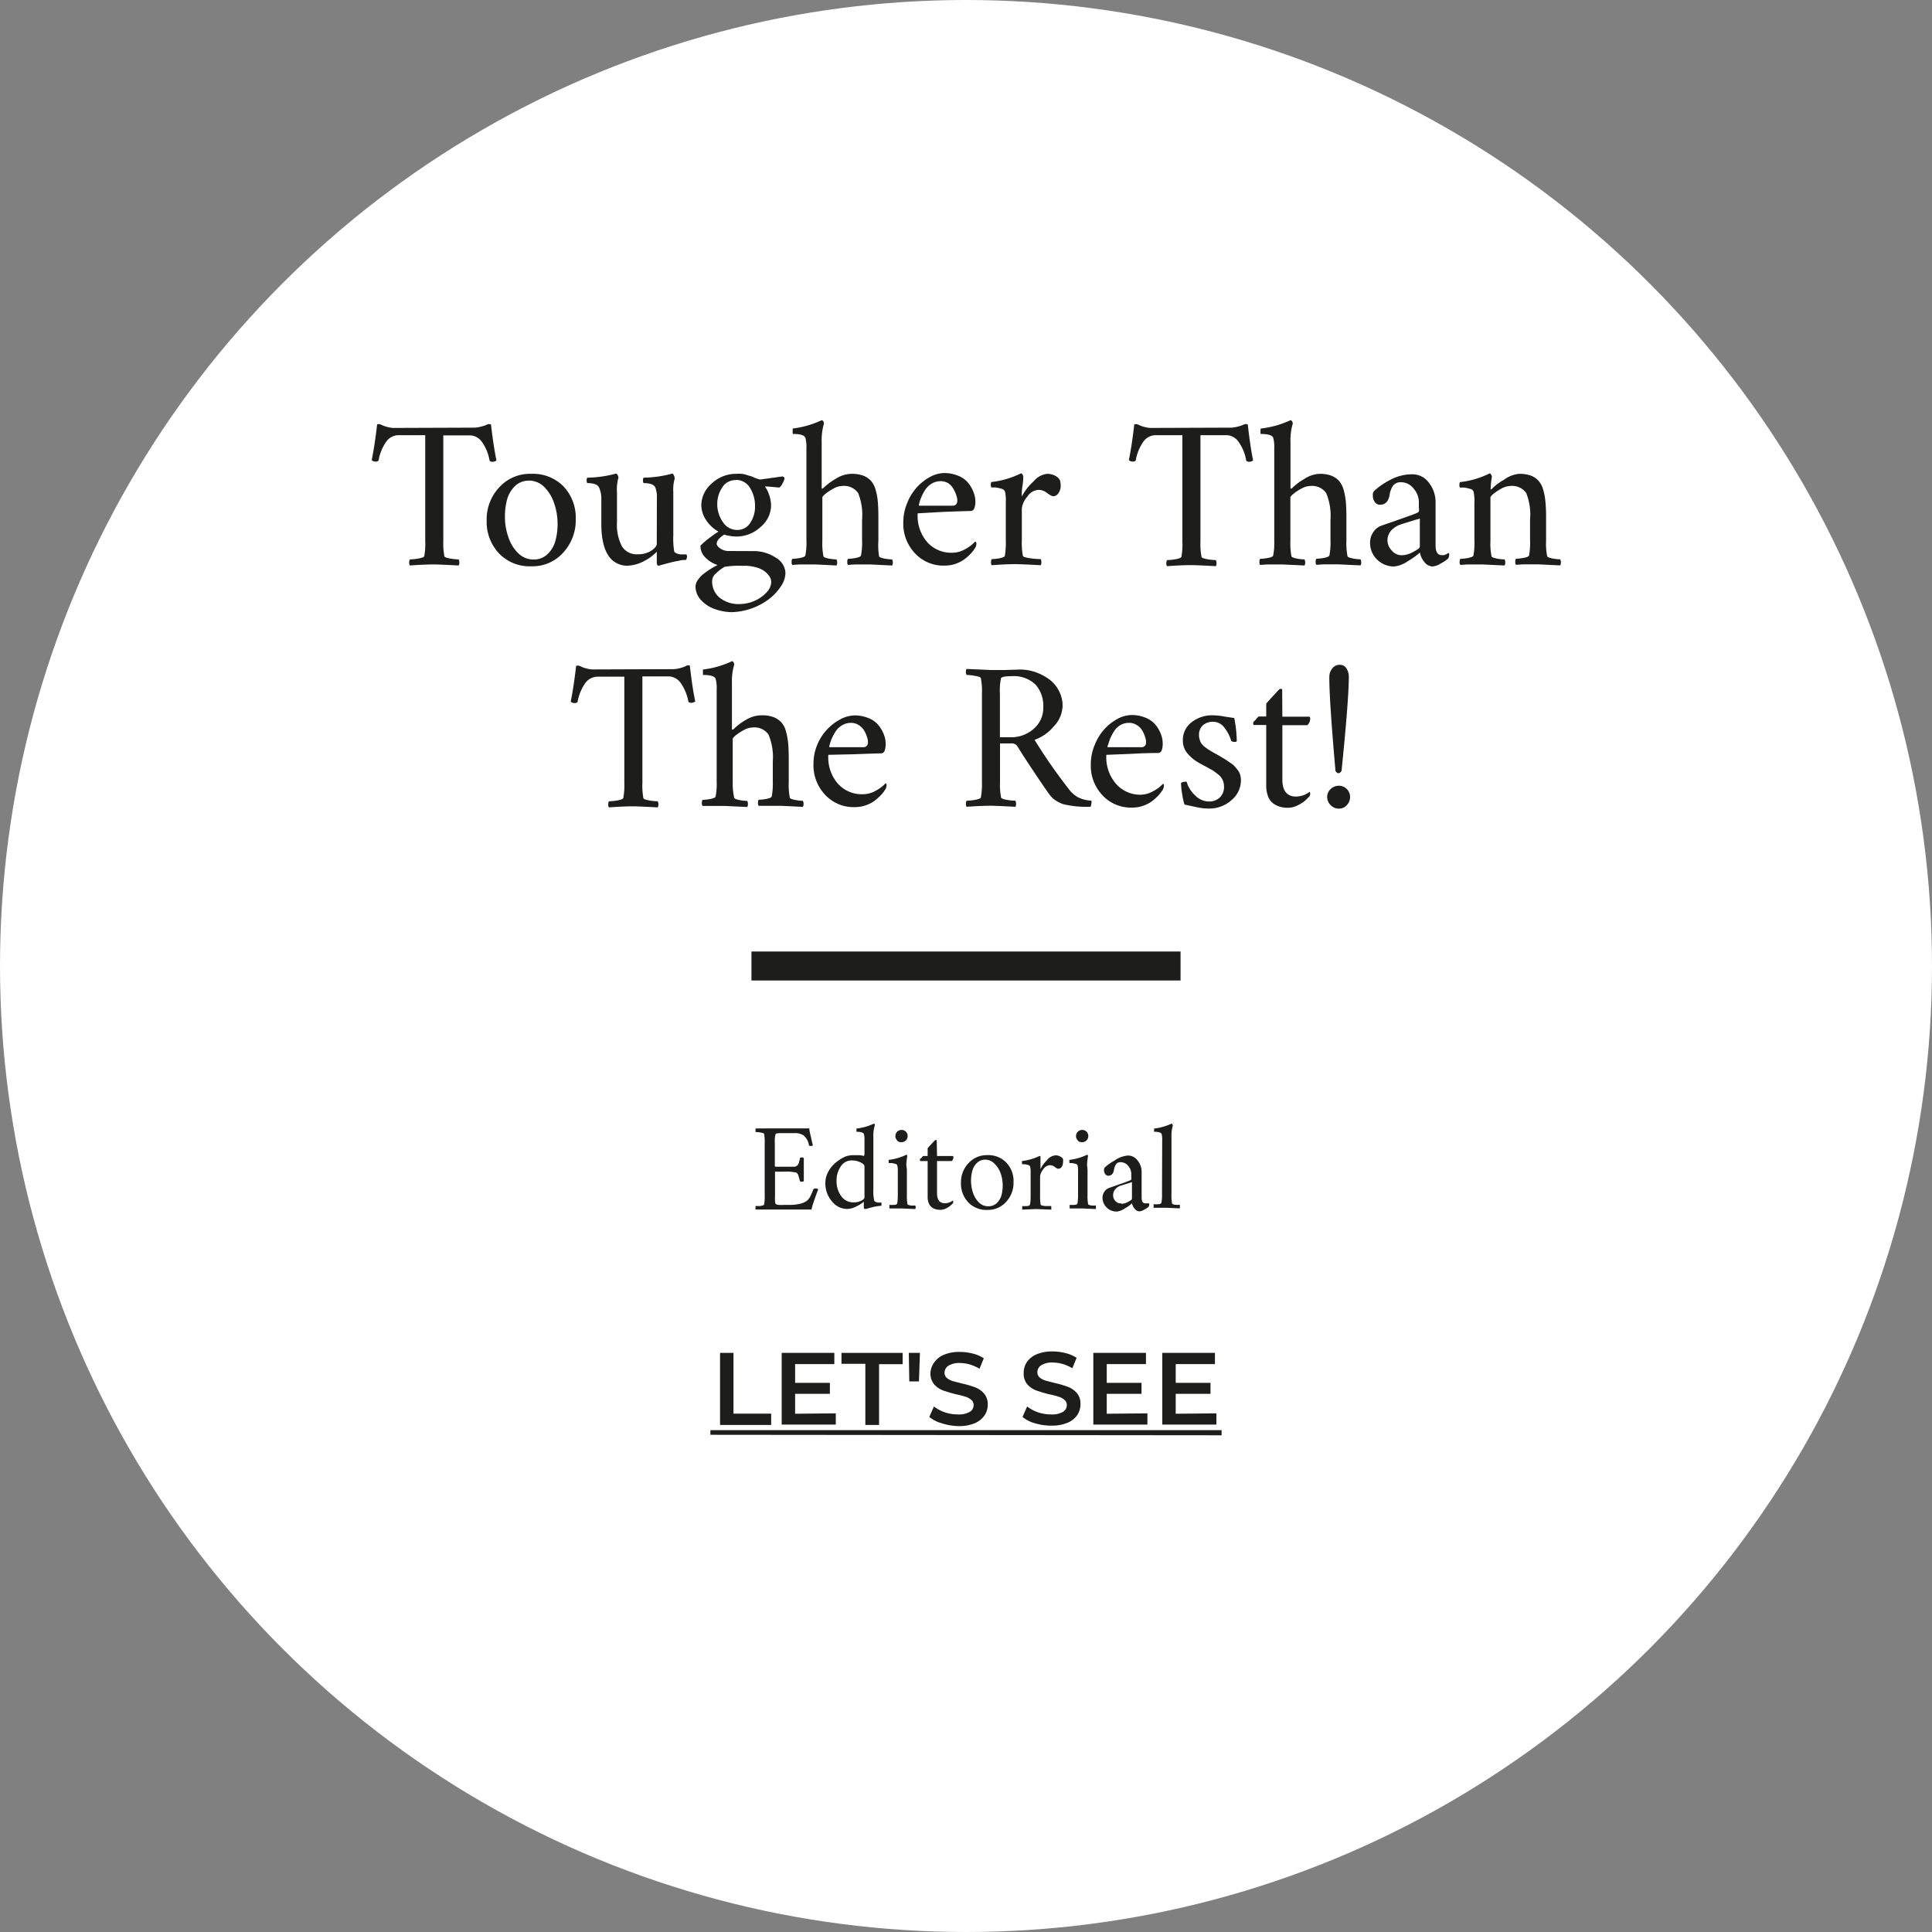 <svg id="Audi-R8_Kopie" data-name="Audi-R8 Kopie" xmlns="http://www.w3.org/2000/svg" viewBox="0 0 200 200"><rect x="0" y="0" width="200" height="200" fill="#808080" stroke="none"/><defs><style>.cls-1{fill:#fff;}.cls-2{fill:none;stroke:#1d1d1b;stroke-miterlimit:10;stroke-width:3px;}.cls-3{fill:#1d1d1b;}</style></defs><title>en-tougher-campaign</title><g id="EN-Tougher"><circle class="cls-1" cx="100" cy="100" r="100"/><line class="cls-2" x1="77.79" y1="100" x2="122.21" y2="100"/><path class="cls-3" d="M49.14,44.22a3,3,0,0,0,.66-.11,2.9,2.9,0,0,0,.62-.21.45.45,0,0,1,.41,0c.17,1.5.36,2.73.56,3.7a.51.51,0,0,1-.41.15.35.35,0,0,1-.3-.11,4.61,4.61,0,0,0-.76-1.9,1.56,1.56,0,0,0-1.3-.72H45.89v11A7,7,0,0,0,46,57.52c0,.1.23.18.6.25a5.9,5.9,0,0,0,.88.09.56.56,0,0,1,.07.31.52.52,0,0,1-.07.32c-1.47-.08-2.3-.11-2.51-.11s-1.07,0-2.54.11a.52.52,0,0,1-.07-.32.67.67,0,0,1,.07-.31,5.78,5.78,0,0,0,.88-.09c.38-.07.58-.15.61-.25a7.28,7.28,0,0,0,.1-1.59V45H41.25a1.57,1.57,0,0,0-1.3.72,4.75,4.75,0,0,0-.76,1.9.35.35,0,0,1-.3.11.51.51,0,0,1-.41-.15c.2-1,.39-2.2.56-3.7a.61.61,0,0,1,.49.07,2.74,2.74,0,0,0,.58.2,2.38,2.38,0,0,0,.63.1Z" transform="translate(0 0.05)"/><path class="cls-3" d="M55,49a4.41,4.41,0,0,1,3.35,1.32,4.69,4.69,0,0,1,1.25,3.36,4.93,4.93,0,0,1-1.31,3.49A4.24,4.24,0,0,1,55,58.57a4.36,4.36,0,0,1-3.35-1.34,4.75,4.75,0,0,1-1.27-3.39,4.83,4.83,0,0,1,1.32-3.46A4.28,4.28,0,0,1,55,49Zm-.24.71a2,2,0,0,0-1.45.56,3.08,3.08,0,0,0-.81,1.36,6.71,6.71,0,0,0-.23,1.8,6.24,6.24,0,0,0,.34,2.07,4,4,0,0,0,1,1.68,2.22,2.22,0,0,0,1.62.69,2,2,0,0,0,1.45-.56,2.9,2.9,0,0,0,.81-1.36,6.49,6.49,0,0,0,.23-1.77,6.34,6.34,0,0,0-.34-2.08,4.25,4.25,0,0,0-1-1.7A2.25,2.25,0,0,0,54.76,49.7Z" transform="translate(0 0.05)"/><path class="cls-3" d="M68,51.55a2.78,2.78,0,0,0-.17-1.16c-.16-.29-.56-.43-1.21-.43a.59.59,0,0,1-.06-.27.52.52,0,0,1,.06-.29,12.08,12.08,0,0,0,3-.43s.1.07.15.21a.82.82,0,0,1,.08.3,4,4,0,0,0-.15,1.4v4.51A7.8,7.8,0,0,0,69.79,57c0,.1.1.17.24.23a1.25,1.25,0,0,0,.41.11l.41,0h.21s.06.1.06.24a.51.51,0,0,1-.05.2c0,.09-.07.14-.12.14-.2,0-.44,0-.71.09a7.1,7.1,0,0,0-.75.15l-.65.17-.5.14-.18.05s-.09,0-.12-.1a.52.52,0,0,1-.05-.24v-1l0-.11a5.06,5.06,0,0,1-1.39,1,3.86,3.86,0,0,1-1.67.44,2.29,2.29,0,0,1-1.92-1,3.71,3.71,0,0,1-.47-1,7.56,7.56,0,0,1-.23-1.13,10.2,10.2,0,0,1-.06-1.14V51.55A2.78,2.78,0,0,0,62,50.39c-.16-.29-.56-.43-1.21-.43a.59.59,0,0,1-.06-.27.52.52,0,0,1,.06-.29,12.08,12.08,0,0,0,3-.43s.1.05.15.16a.6.6,0,0,1,.08.27,4.28,4.28,0,0,0-.15,1.48V54a4.81,4.81,0,0,0,.52,2.52,1.79,1.79,0,0,0,1.63.81A2.54,2.54,0,0,0,67.35,57c.43-.27.65-.53.64-.79Z" transform="translate(0 0.05)"/><path class="cls-3" d="M78,57a4.1,4.1,0,0,1,2.31.68,1.93,1.93,0,0,1,1,1.58,2.54,2.54,0,0,1-.46,1.37,5.32,5.32,0,0,1-1.21,1.31,6.7,6.7,0,0,1-3.92,1.38A5.37,5.37,0,0,1,74,63a3.45,3.45,0,0,1-1.4-.9A2.06,2.06,0,0,1,72,60.68a1.23,1.23,0,0,1,.24-.69,2.79,2.79,0,0,1,.63-.66c.26-.2.51-.37.73-.51s.45-.26.68-.38a3,3,0,0,1-1.22-.74,1.67,1.67,0,0,1-.55-1.26,7.21,7.21,0,0,1,.87-.76c.41-.31.74-.55,1-.7a3.54,3.54,0,0,1-1.29-1.2,2.8,2.8,0,0,1-.49-1.55A3,3,0,0,1,73.68,50a3.64,3.64,0,0,1,2.57-1,4.07,4.07,0,0,1,.5,0,2,2,0,0,1,.49.1l.36.11a1.81,1.81,0,0,1,.36.12l.24.11a3.37,3.37,0,0,0,.5.15l2.3-.32q.21.06.21.21A1.27,1.27,0,0,1,81,50a1,1,0,0,1-.32.42L79.3,50.3q-.09,0-.09.06a2.47,2.47,0,0,1,.38.74,3.39,3.39,0,0,1,.23,1.22,2.93,2.93,0,0,1-1.07,2.17,3.66,3.66,0,0,1-2.57,1,3.52,3.52,0,0,1-.65-.07,2.33,2.33,0,0,1-.55-.13,2.46,2.46,0,0,0-.56.45.8.8,0,0,0-.23.5q0,.21.36.48a1.51,1.51,0,0,0,.93.27Zm-1,1.53a9.14,9.14,0,0,0-2,.1,5,5,0,0,0-.88.67,1.1,1.1,0,0,0-.4.77,2.18,2.18,0,0,0,.76,1.74,3.11,3.11,0,0,0,2.11.67,3.85,3.85,0,0,0,1.49-.32,3.63,3.63,0,0,0,1.26-.87,1.65,1.65,0,0,0,.5-1.11,1.11,1.11,0,0,0-.16-.52,2.18,2.18,0,0,0-.49-.54,2.55,2.55,0,0,0-.89-.43A4.77,4.77,0,0,0,77,58.51Zm-.86-8.88a1.59,1.59,0,0,0-1.38.77,3.07,3.07,0,0,0-.51,1.75A3.2,3.2,0,0,0,74.84,54a1.73,1.73,0,0,0,1.49.81,1.55,1.55,0,0,0,1.34-.74,3,3,0,0,0,.49-1.71,3.5,3.5,0,0,0-.53-1.92A1.67,1.67,0,0,0,76.16,49.63Z" transform="translate(0 0.05)"/><path class="cls-3" d="M88.16,49a3.37,3.37,0,0,1,1.18.18,2.18,2.18,0,0,1,.8.52,2.31,2.31,0,0,1,.49.91,6.09,6.09,0,0,1,.24,1.27q.06.69.06,1.68v2.36A7,7,0,0,0,91,57.52c0,.1.21.18.54.25a4.93,4.93,0,0,0,.81.09.49.49,0,0,1,.07.31.46.46,0,0,1-.07.32l-2.29-.11h-.73l-.8,0-.75.05a.52.52,0,0,1-.07-.32.56.56,0,0,1,.07-.31,4.72,4.72,0,0,0,.81-.09c.33-.07.51-.15.54-.25a7,7,0,0,0,.11-1.59V53.78A6.1,6.1,0,0,0,88.84,51a1.77,1.77,0,0,0-1.67-.74,1.94,1.94,0,0,0-.86.25,6.13,6.13,0,0,0-.84.54c-.22.19-.34.32-.34.39v4.49a7,7,0,0,0,.11,1.59c0,.1.21.18.54.25a4.93,4.93,0,0,0,.81.09.49.49,0,0,1,.07.31.46.46,0,0,1-.07.32c-1.46-.08-2.23-.11-2.3-.11h-.72l-.8,0-.75.05a.46.46,0,0,1-.07-.32.49.49,0,0,1,.07-.31,4.72,4.72,0,0,0,.81-.09c.33-.07.51-.15.54-.25a7,7,0,0,0,.11-1.59v-9.5a3.56,3.56,0,0,0-.11-1.11c-.11-.26-.54-.39-1.31-.39,0,0,0,0,0-.14a2.35,2.35,0,0,1,0-.27c0-.09,0-.14,0-.15a9.82,9.82,0,0,0,3-.86.22.22,0,0,1,.16.11.46.46,0,0,1,.08.23,5.9,5.9,0,0,0-.24,1.87v4.86s0,0,.07,0,0,0,.06,0a6.06,6.06,0,0,1,1.32-1A3.09,3.09,0,0,1,88.16,49Z" transform="translate(0 0.05)"/><path class="cls-3" d="M95,53.09a4.13,4.13,0,0,0,1,3,3.32,3.32,0,0,0,2.53,1.08,2.7,2.7,0,0,0,1.4-.38,3.78,3.78,0,0,0,1-.76l.06,0,.08.11a.4.4,0,0,1,0,.15.78.78,0,0,1-.13.39,3.36,3.36,0,0,1-.43.56,5.43,5.43,0,0,1-.64.58,3.41,3.41,0,0,1-.93.49,3.31,3.31,0,0,1-1.13.19,4,4,0,0,1-3.09-1.27,4.44,4.44,0,0,1-1.21-3.2,5.1,5.1,0,0,1,.4-2,5.22,5.22,0,0,1,2.37-2.71,3.18,3.18,0,0,1,1.46-.4,3.65,3.65,0,0,1,1.32.23,2.71,2.71,0,0,1,.94.55,3,3,0,0,1,.57.75,3.48,3.48,0,0,1,.31.76,2.51,2.51,0,0,1,.09.63,1.83,1.83,0,0,1-.12.75.4.4,0,0,1-.4.26q-.43,0-2.79.09Zm.1-.79h3.51c.3,0,.47-.17.49-.5a1.43,1.43,0,0,0-.09-.53,3,3,0,0,0-.29-.67A1.69,1.69,0,0,0,98.2,50a1.49,1.49,0,0,0-.83-.24,1.76,1.76,0,0,0-.93.26,2.1,2.1,0,0,0-.66.63,4.4,4.4,0,0,0-.39.74,3.7,3.7,0,0,0-.22.63A.74.74,0,0,0,95.13,52.3Z" transform="translate(0 0.05)"/><path class="cls-3" d="M108.4,49a1.79,1.79,0,0,1,.79.18,1.18,1.18,0,0,1,.52.45,1.72,1.72,0,0,1,.09.58,1.27,1.27,0,0,1-.25.82.69.69,0,0,1-.46.29.58.58,0,0,1-.26-.06,2,2,0,0,1-.32-.19l-.22-.16a1.39,1.39,0,0,0-.79-.25,1.48,1.48,0,0,0-1.17.73,2.2,2.2,0,0,0-.55,1.2v3.31a7,7,0,0,0,.11,1.59c0,.1.28.18.75.25a9.51,9.51,0,0,0,1.09.09.49.49,0,0,1,.07.31.46.46,0,0,1-.07.32c-1.46-.08-2.35-.11-2.66-.11-.14,0-.94,0-2.41.11a.52.52,0,0,1-.07-.32.67.67,0,0,1,.07-.31,4.92,4.92,0,0,0,.82-.09c.33-.07.51-.15.54-.25a8.07,8.07,0,0,0,.1-1.59v-4a3.67,3.67,0,0,0-.1-1.11.57.57,0,0,0-.41-.26,3.34,3.34,0,0,0-.58-.12h-.41a.54.54,0,0,1-.05-.26.58.58,0,0,1,.05-.3,9.13,9.13,0,0,0,3.07-.9s.11,0,.16.13a.43.43,0,0,1,.08.21c0,.09,0,.41-.09,1s-.06.9-.06,1a.08.08,0,0,0,0,.06h0l0,0A5.46,5.46,0,0,1,107,49.78,2.12,2.12,0,0,1,108.4,49Z" transform="translate(0 0.05)"/><path class="cls-3" d="M127.47,44.22a3,3,0,0,0,.66-.11,3.25,3.25,0,0,0,.63-.21.45.45,0,0,1,.41,0c.17,1.5.35,2.73.55,3.7a.5.5,0,0,1-.4.15.37.37,0,0,1-.31-.11,4.61,4.61,0,0,0-.76-1.9A1.56,1.56,0,0,0,127,45h-2.73v11a7,7,0,0,0,.11,1.59c0,.1.23.18.6.25a5.9,5.9,0,0,0,.88.09.49.49,0,0,1,.07.31.46.46,0,0,1-.07.32c-1.46-.08-2.3-.11-2.51-.11s-1.07,0-2.54.11a.52.52,0,0,1-.07-.32.67.67,0,0,1,.07-.31,6,6,0,0,0,.89-.09c.37-.07.57-.15.6-.25a7.28,7.28,0,0,0,.1-1.59V45h-2.77a1.57,1.57,0,0,0-1.3.72,4.75,4.75,0,0,0-.76,1.9.35.35,0,0,1-.3.11.53.53,0,0,1-.41-.15c.2-1,.39-2.2.56-3.7a.61.61,0,0,1,.49.07,2.74,2.74,0,0,0,.58.2,2.44,2.44,0,0,0,.63.1Z" transform="translate(0 0.05)"/><path class="cls-3" d="M136.61,49a3.37,3.37,0,0,1,1.18.18,2.26,2.26,0,0,1,.8.52,2.45,2.45,0,0,1,.49.91,7.74,7.74,0,0,1,.24,1.27q.06.69.06,1.68v2.36a7,7,0,0,0,.11,1.59c0,.1.21.18.54.25a4.72,4.72,0,0,0,.81.09.56.56,0,0,1,.07.31.46.46,0,0,1-.07.32l-2.3-.11h-.72l-.8,0-.75.05a.46.46,0,0,1-.07-.32.49.49,0,0,1,.07-.31,4.93,4.93,0,0,0,.81-.09c.33-.07.51-.15.54-.25a7,7,0,0,0,.11-1.59V53.78a6.1,6.1,0,0,0-.44-2.78,1.78,1.78,0,0,0-1.67-.74,1.94,1.94,0,0,0-.86.25,5.11,5.11,0,0,0-.84.54c-.23.19-.34.32-.34.39v4.49a7,7,0,0,0,.11,1.59c0,.1.21.18.54.25a4.72,4.72,0,0,0,.81.09.56.56,0,0,1,.07.31.52.52,0,0,1-.07.32l-2.3-.11H132l-.8,0-.76.05a.53.53,0,0,1-.06-.32.58.58,0,0,1,.06-.31,4.92,4.92,0,0,0,.82-.09c.33-.07.51-.15.54-.25a7,7,0,0,0,.11-1.59v-9.5a3.56,3.56,0,0,0-.11-1.11c-.11-.26-.55-.39-1.31-.39,0,0,0,0,0-.14a2.35,2.35,0,0,1,0-.27c0-.09,0-.14.05-.15a9.9,9.9,0,0,0,3.05-.86s.1,0,.16.11a.46.46,0,0,1,.08.23,5.9,5.9,0,0,0-.24,1.87v4.86s0,0,.06,0,0,0,.07,0a6.06,6.06,0,0,1,1.32-1A3.06,3.06,0,0,1,136.61,49Z" transform="translate(0 0.05)"/><path class="cls-3" d="M146.27,49.05a2.09,2.09,0,0,1,1.64.86,3.25,3.25,0,0,1,.7,2.09v4.42c0,.68.22,1,.66,1h.19l.16-.05.13-.06.11-.07.07-.05,0,0q.09,0,.09.18a.77.77,0,0,1-.11.4,3.7,3.7,0,0,1-.78.52,1.86,1.86,0,0,1-.83.3,1.1,1.1,0,0,1-.83-.44,2.08,2.08,0,0,1-.48-1,7.73,7.73,0,0,1-1.23.88,3.12,3.12,0,0,1-1.41.56,2.47,2.47,0,0,1-1.79-.71,2.39,2.39,0,0,1-.73-1.76,1.88,1.88,0,0,1,.34-1.09,1.65,1.65,0,0,1,.74-.63l1.29-.45,1.56-.55c.42-.15.72-.26.91-.35a.37.37,0,0,0,.21-.16,1,1,0,0,0,0-.38v-.58a2.16,2.16,0,0,0-.55-1.41,1.64,1.64,0,0,0-1.3-.65,1,1,0,0,0-.8.33,2.18,2.18,0,0,0-.38,1c-.13.69-.46,1-1,1a.62.62,0,0,1-.53-.28,1,1,0,0,1-.2-.62,1.09,1.09,0,0,1,0-.26.86.86,0,0,1,.11-.25,7.69,7.69,0,0,1,1.76-1.2A4.68,4.68,0,0,1,146.27,49.05Zm-1.16,8.38a2.52,2.52,0,0,0,1.19-.35c.45-.23.68-.41.68-.53V53.63c-1.11.33-1.78.54-2,.62a2.28,2.28,0,0,0-1,.66,1.54,1.54,0,0,0-.35,1,1.49,1.49,0,0,0,.42,1A1.34,1.34,0,0,0,145.11,57.43Z" transform="translate(0 0.05)"/><path class="cls-3" d="M157.28,49a3.41,3.41,0,0,1,1.18.18,2.14,2.14,0,0,1,.79.52,2.31,2.31,0,0,1,.49.91,6.09,6.09,0,0,1,.24,1.27,16.06,16.06,0,0,1,.07,1.68v2.36a6.47,6.47,0,0,0,.11,1.59c0,.1.21.18.54.25a4.72,4.72,0,0,0,.81.09.56.56,0,0,1,.07.31.52.52,0,0,1-.07.32l-2.3-.11h-.72l-.8,0-.76.05a.52.52,0,0,1-.07-.32.67.67,0,0,1,.07-.31,4.92,4.92,0,0,0,.82-.09c.33-.07.51-.15.54-.25a7.28,7.28,0,0,0,.1-1.59V53.78A6.13,6.13,0,0,0,158,51a1.78,1.78,0,0,0-1.67-.74,2,2,0,0,0-.87.25,5.43,5.43,0,0,0-.83.54c-.23.19-.34.32-.34.39v4.49a6.47,6.47,0,0,0,.11,1.59c0,.1.21.18.54.25a4.72,4.72,0,0,0,.81.09.56.56,0,0,1,.07.31.52.52,0,0,1-.07.32l-2.3-.11h-.73l-.8,0-.75.05a.52.52,0,0,1-.07-.32.67.67,0,0,1,.07-.31,4.72,4.72,0,0,0,.81-.09c.34-.07.52-.15.55-.25a7.28,7.28,0,0,0,.1-1.59V52a4.14,4.14,0,0,0-.1-1.2.57.57,0,0,0-.41-.26,3.34,3.34,0,0,0-.58-.12h-.41a.44.44,0,0,1-.05-.26.58.58,0,0,1,.05-.3,9.2,9.2,0,0,0,3.07-.9c.05,0,.1,0,.16.13a.43.43,0,0,1,.08.21,9.73,9.73,0,0,0-.13,1.23c0,.05,0,.08,0,.08s0,0,.07,0a5.6,5.6,0,0,1,1.32-1A3.06,3.06,0,0,1,157.28,49Z" transform="translate(0 0.05)"/><path class="cls-3" d="M69.74,69.22a3,3,0,0,0,.67-.11A3.36,3.36,0,0,0,71,68.9a.45.45,0,0,1,.41-.05c.17,1.5.35,2.73.56,3.7a.54.54,0,0,1-.41.15.35.35,0,0,1-.3-.11,4.75,4.75,0,0,0-.77-1.9,1.56,1.56,0,0,0-1.3-.72H66.5v11a7.28,7.28,0,0,0,.1,1.59c0,.1.23.18.6.25a6,6,0,0,0,.88.09.55.55,0,0,1,.08.31.51.51,0,0,1-.08.32c-1.46-.08-2.3-.11-2.51-.11s-1.07,0-2.53.11a.46.46,0,0,1-.07-.32.49.49,0,0,1,.07-.31,6,6,0,0,0,.88-.09c.37-.07.57-.15.6-.25a7,7,0,0,0,.11-1.59V70H61.85a1.58,1.58,0,0,0-1.3.72,4.75,4.75,0,0,0-.76,1.9.35.35,0,0,1-.3.11.53.53,0,0,1-.41-.15c.2-1,.39-2.2.56-3.7a.63.63,0,0,1,.5.07,2.38,2.38,0,0,0,.58.2,2.32,2.32,0,0,0,.62.1Z" transform="translate(0 0.05)"/><path class="cls-3" d="M78.88,74a3.37,3.37,0,0,1,1.18.18,2.26,2.26,0,0,1,.8.52,2.31,2.31,0,0,1,.49.91,7.74,7.74,0,0,1,.24,1.27q.06.69.06,1.68v2.36a7,7,0,0,0,.11,1.59c0,.1.21.18.54.25a4.93,4.93,0,0,0,.81.09.49.49,0,0,1,.07.31.46.46,0,0,1-.07.32c-1.46-.08-2.23-.11-2.3-.11h-.72l-.8,0-.75,0a.46.46,0,0,1-.07-.32.49.49,0,0,1,.07-.31,4.82,4.82,0,0,0,.81-.09c.33-.07.51-.15.54-.25A7,7,0,0,0,80,80.93V78.78A6.1,6.1,0,0,0,79.56,76a1.77,1.77,0,0,0-1.67-.74,1.94,1.94,0,0,0-.86.25,5.57,5.57,0,0,0-.84.54c-.23.19-.34.32-.34.39v4.49A7,7,0,0,0,76,82.52c0,.1.21.18.54.25a4.72,4.72,0,0,0,.81.09.49.49,0,0,1,.07.31.46.46,0,0,1-.07.32L75,83.38h-.72l-.8,0-.75,0a.46.46,0,0,1-.07-.32.49.49,0,0,1,.07-.31,4.93,4.93,0,0,0,.81-.09c.33-.07.51-.15.54-.25a7,7,0,0,0,.11-1.59v-9.5a3.56,3.56,0,0,0-.11-1.11c-.11-.26-.54-.39-1.31-.39,0,0,0-.05,0-.14a2.35,2.35,0,0,1,0-.27c0-.09,0-.14,0-.15a9.82,9.82,0,0,0,3-.86c.05,0,.1,0,.16.11a.46.46,0,0,1,.08.23,5.9,5.9,0,0,0-.24,1.87v4.86s0,0,.07,0,0,0,.06,0a6.06,6.06,0,0,1,1.32-1A3.09,3.09,0,0,1,78.88,74Z" transform="translate(0 0.05)"/><path class="cls-3" d="M85.75,78.09a4.13,4.13,0,0,0,1,3,3.32,3.32,0,0,0,2.53,1.08,2.7,2.7,0,0,0,1.4-.38,3.78,3.78,0,0,0,1-.76s0,0,0,0a.35.35,0,0,1,.09.11.4.4,0,0,1,0,.15.78.78,0,0,1-.13.39,3.36,3.36,0,0,1-.43.56,5.43,5.43,0,0,1-.64.58,3.41,3.41,0,0,1-.93.49,3.31,3.31,0,0,1-1.13.19,4,4,0,0,1-3.09-1.27,4.44,4.44,0,0,1-1.21-3.2,5.1,5.1,0,0,1,.4-2A5.22,5.22,0,0,1,87,74.41a3.18,3.18,0,0,1,1.46-.4,3.65,3.65,0,0,1,1.32.23,2.71,2.71,0,0,1,.94.55,3,3,0,0,1,.57.75,3.48,3.48,0,0,1,.31.76,2.47,2.47,0,0,1,.08.63,1.85,1.85,0,0,1-.11.75.4.4,0,0,1-.4.26q-.43,0-2.79.09Zm.1-.79h3.5a.46.46,0,0,0,.5-.5,1.43,1.43,0,0,0-.09-.53,3,3,0,0,0-.29-.67,1.63,1.63,0,0,0-.56-.58,1.46,1.46,0,0,0-.82-.24,1.76,1.76,0,0,0-.93.26,2,2,0,0,0-.66.63,6,6,0,0,0-.4.74,4.6,4.6,0,0,0-.21.63A.74.74,0,0,0,85.85,77.3Z" transform="translate(0 0.05)"/><path class="cls-3" d="M105.6,69.26a5,5,0,0,1,1.51.24,5.56,5.56,0,0,1,1.4.7,3.41,3.41,0,0,1,1.06,1.17A3.37,3.37,0,0,1,110,73a3.19,3.19,0,0,1-.9,2.13,4.63,4.63,0,0,1-2,1.41,54.54,54.54,0,0,0,3.47,5,3.13,3.13,0,0,0,1,.93,3.38,3.38,0,0,0,1.4.36.51.51,0,0,1,0,.34,1.36,1.36,0,0,1-.06.29,10.17,10.17,0,0,1-2.83-.26,3.36,3.36,0,0,1-1.06-.58,3,3,0,0,1-.34-.37q-.29-.37-1.38-2c-.73-1.09-1.41-2.11-2-3.08a.72.72,0,0,0-.64-.26h-1.14v4a7,7,0,0,0,.11,1.59c0,.1.23.18.6.25a5.9,5.9,0,0,0,.88.09.56.56,0,0,1,.07.31.52.52,0,0,1-.07.32c-1.47-.08-2.31-.11-2.51-.11s-1.07,0-2.54.11a.52.52,0,0,1-.07-.32.67.67,0,0,1,.07-.31,5.78,5.78,0,0,0,.88-.09c.37-.07.58-.15.6-.25a7.72,7.72,0,0,0,.11-1.59V71.75a6.87,6.87,0,0,0-.11-1.58c0-.11-.23-.19-.6-.25a4.89,4.89,0,0,0-.88-.1.56.56,0,0,1-.07-.31.49.49,0,0,1,.07-.31l2.54.11,1.36,0ZM108,73.17a3.33,3.33,0,0,0-.8-2.35,3.25,3.25,0,0,0-2.51-.87c-.65,0-1,.07-1.07.22a6.41,6.41,0,0,0-.11,1.61v4.49h1.15A3.46,3.46,0,0,0,107,75.4,2.82,2.82,0,0,0,108,73.17Z" transform="translate(0 0.05)"/><path class="cls-3" d="M114.53,78.09a4.17,4.17,0,0,0,1,3A3.32,3.32,0,0,0,118,82.22a2.7,2.7,0,0,0,1.4-.38,3.78,3.78,0,0,0,1-.76l0,0a.24.24,0,0,1,.08.11.28.28,0,0,1,0,.15.78.78,0,0,1-.13.39,4,4,0,0,1-.43.56,5.43,5.43,0,0,1-.64.58,3.41,3.41,0,0,1-.93.49,3.31,3.31,0,0,1-1.13.19,4,4,0,0,1-3.09-1.27,4.44,4.44,0,0,1-1.21-3.2,5.1,5.1,0,0,1,.4-2,5.35,5.35,0,0,1,1-1.64,5.14,5.14,0,0,1,1.36-1.07,3.18,3.18,0,0,1,1.46-.4,3.65,3.65,0,0,1,1.32.23,2.71,2.71,0,0,1,.94.55,3,3,0,0,1,.57.75,3.48,3.48,0,0,1,.31.76,2.47,2.47,0,0,1,.08.63,1.85,1.85,0,0,1-.11.75.4.4,0,0,1-.4.26c-.3,0-1.22,0-2.79.09Zm.11-.79h3.5a.46.46,0,0,0,.5-.5,1.67,1.67,0,0,0-.09-.53,3,3,0,0,0-.29-.67,1.63,1.63,0,0,0-.56-.58,1.46,1.46,0,0,0-.82-.24A1.76,1.76,0,0,0,116,75a2,2,0,0,0-.66.63,6,6,0,0,0-.4.74,4.6,4.6,0,0,0-.21.63A.74.74,0,0,0,114.64,77.3Z" transform="translate(0 0.05)"/><path class="cls-3" d="M125.58,74a6.48,6.48,0,0,1,1.19.13l1,.15a13.35,13.35,0,0,1,.26,2.36c0,.08-.07.11-.22.11a.49.49,0,0,1-.36-.11,3.81,3.81,0,0,0-.69-1.34,1.41,1.41,0,0,0-1.12-.63,1.57,1.57,0,0,0-1.13.37,1.32,1.32,0,0,0-.39,1,1.35,1.35,0,0,0,.08.5,1.71,1.71,0,0,0,.17.38,2,2,0,0,0,.33.34l.36.26.46.28.47.26.43.25.48.29.45.31a2.34,2.34,0,0,1,.45.36c.1.11.21.24.33.4a1.38,1.38,0,0,1,.25.48,1.89,1.89,0,0,1,.08.53,2.67,2.67,0,0,1-1,2.12,3.41,3.41,0,0,1-2.32.85,5.17,5.17,0,0,1-.82-.06q-.39-.06-.9-.18l-.8-.17a6.57,6.57,0,0,1-.24-1.07,7.67,7.67,0,0,1-.12-1.17.65.65,0,0,1,.39-.12.34.34,0,0,1,.19,0,3.1,3.1,0,0,0,.87,1.4,2,2,0,0,0,1.45.64,1.57,1.57,0,0,0,1.11-.41,1.51,1.51,0,0,0,.44-1.14,1.6,1.6,0,0,0-.14-.67,1.63,1.63,0,0,0-.44-.56c-.21-.17-.4-.31-.56-.42l-.75-.42c-.34-.17-.58-.31-.74-.4a4.2,4.2,0,0,1-1.19-1,2,2,0,0,1-.44-1.33,2.28,2.28,0,0,1,.94-1.88A3.42,3.42,0,0,1,125.58,74Z" transform="translate(0 0.05)"/><path class="cls-3" d="M132.75,74.14h2.77c.08,0,.11.08.11.24a.89.89,0,0,1-.3.64h-2.58v5.63c0,1.17.48,1.76,1.42,1.76a2.38,2.38,0,0,0,1.4-.49s.06.07.06.15a.51.51,0,0,1-.08.32c-.15.16-.31.31-.48.47a3.75,3.75,0,0,1-.76.47,2.21,2.21,0,0,1-1,.24,2.65,2.65,0,0,1-.81-.11,2.24,2.24,0,0,1-.71-.35,1.58,1.58,0,0,1-.52-.72,3,3,0,0,1-.19-1.14V75h-1.25c-.07,0-.1-.06-.1-.19s.07-.15.23-.33l.32-.36h.8V72.79c.11-.14.28-.32.49-.56l.56-.6a3,3,0,0,1,.26-.28.35.35,0,0,1,.13-.08.25.25,0,0,1,.15,0s.06,0,.06.06Z" transform="translate(0 0.05)"/><path class="cls-3" d="M137.75,83.3a1.16,1.16,0,0,1-.36-.85,1.09,1.09,0,0,1,.36-.82,1.22,1.22,0,0,1,.85-.34,1.16,1.16,0,0,1,1.16,1.16,1.22,1.22,0,0,1-.34.85,1.09,1.09,0,0,1-.82.36A1.16,1.16,0,0,1,137.75,83.3Zm.16-14.14a.93.93,0,0,1,.77-.39.77.77,0,0,1,.71.39,1.56,1.56,0,0,1,.24.85c0,1.54-.25,4.77-.75,9.72a.43.43,0,0,1-.35.27.5.5,0,0,1-.28-.23q-.65-7.41-.64-9.76A1.34,1.34,0,0,1,137.91,69.16Z" transform="translate(0 0.05)"/><path class="cls-3" d="M79.66,116.76c.38,0,1,0,2,0s1.64,0,2.12,0c0,.25.1.57.19,1s.16.66.18.76a.33.33,0,0,1-.23.06q-.17,0-.18-.09a1.65,1.65,0,0,0-.55-1,1.59,1.59,0,0,0-.92-.24H81.15c-.56,0-.85,0-.88.14a3.29,3.29,0,0,0-.06.9v2.38s0,.05.14.06h1.57l.33,0a.5.5,0,0,0,.23-.09.44.44,0,0,0,.13-.14.5.5,0,0,0,.1-.22c0-.08.05-.19.09-.31a.75.75,0,0,1,0-.11c0-.06.08-.09.19-.09a.3.3,0,0,1,.22.06v2.4s-.1.05-.2.05-.18,0-.21-.1c-.09-.33-.15-.55-.19-.64a.67.67,0,0,0-.16-.2,4.8,4.8,0,0,0-1.35-.1h-.59l-.16,0a.24.24,0,0,0-.12,0,.05.05,0,0,0,0,.05v2.41a4.72,4.72,0,0,0,0,.52.74.74,0,0,0,.06.35.54.54,0,0,0,.29.11,4.58,4.58,0,0,0,.62,0h.6a4.43,4.43,0,0,0,.9-.09,2.25,2.25,0,0,0,.7-.25,1.22,1.22,0,0,0,.44-.46,6.28,6.28,0,0,0,.36-.82s.08-.08.18-.08a.48.48,0,0,1,.32.08l-.19.52c-.09.24-.16.44-.21.59s-.11.32-.17.51a3.33,3.33,0,0,0-.12.48l-2,0-2.28,0-.79,0-.72,0a.26.26,0,0,1,0-.18.41.41,0,0,1,0-.19,4.21,4.21,0,0,0,.52,0q.33-.06.36-.15a4.4,4.4,0,0,0,.06-.94v-5.42a4.4,4.4,0,0,0-.06-.94q0-.09-.36-.15a2.87,2.87,0,0,0-.52-.05.41.41,0,0,1,0-.19.26.26,0,0,1,0-.18Z" transform="translate(0 0.05)"/><path class="cls-3" d="M88.55,119.54a3.52,3.52,0,0,1,.49,0,2.09,2.09,0,0,1,.39.08s.06-.09.06-.27V118a2.22,2.22,0,0,0-.06-.66c-.06-.15-.32-.23-.77-.23,0,0,0,0,0-.08v-.16q0-.09,0-.09a5.84,5.84,0,0,0,1.8-.51s.06,0,.09.07a.19.19,0,0,1,0,.14,3.54,3.54,0,0,0-.14,1.1V123a4.73,4.73,0,0,0,.09,1.25.3.3,0,0,0,.16.12.73.73,0,0,0,.24.07l.23,0h.12s0,.06,0,.15a.36.36,0,0,1,0,.11s0,.08-.07.08a3.8,3.8,0,0,0-.43.05,3.12,3.12,0,0,0-.44.09l-.38.1-.29.08-.11,0c-.07,0-.11-.08-.11-.24v-.44c0-.06,0-.08,0-.08a2.75,2.75,0,0,1-.74.48,2.09,2.09,0,0,1-1,.28,2,2,0,0,1-1.56-.79,2.83,2.83,0,0,1-.68-1.92,2.46,2.46,0,0,1,.31-1.16,3.27,3.27,0,0,1,.78-.94,4.05,4.05,0,0,1,1-.62A2.47,2.47,0,0,1,88.55,119.54Zm-.4.54a1.3,1.3,0,0,0-1.12.63,2.52,2.52,0,0,0-.43,1.47,2.59,2.59,0,0,0,.48,1.59,1.54,1.54,0,0,0,1.31.65,1.8,1.8,0,0,0,.76-.17c.23-.12.34-.23.34-.34V120.7c0-.15-.13-.29-.41-.42A2,2,0,0,0,88.15,120.08Z" transform="translate(0 0.05)"/><path class="cls-3" d="M93.88,121v2.65a4.4,4.4,0,0,0,.06.94c0,.06.13.11.32.15a3.55,3.55,0,0,0,.48,0,.4.4,0,0,1,.05.19.26.26,0,0,1-.05.18l-1.36-.06H93l-.48,0-.44,0a.26.26,0,0,1,0-.18.32.32,0,0,1,0-.19,3.55,3.55,0,0,0,.48,0c.2,0,.3-.09.32-.15a5.75,5.75,0,0,0,.06-.94v-2.36a2.22,2.22,0,0,0-.06-.66.32.32,0,0,0-.24-.15,2.06,2.06,0,0,0-.34-.07H92a.4.4,0,0,1,0-.15.29.29,0,0,1,0-.18,5.68,5.68,0,0,0,1.82-.53s.06,0,.09.07a.31.31,0,0,1,0,.13,7,7,0,0,0-.09.84Zm-1-3a.58.58,0,0,1-.19-.45.63.63,0,0,1,.64-.63.62.62,0,0,1,.63.63.63.63,0,0,1-.63.64A.58.58,0,0,1,92.85,118Z" transform="translate(0 0.05)"/><path class="cls-3" d="M97,119.62h1.63s.07,0,.07.14a.54.54,0,0,1-.18.38H97v3.32c0,.7.27,1.05.83,1.05a1.39,1.39,0,0,0,.83-.3.13.13,0,0,1,0,.09.27.27,0,0,1,0,.19,2.57,2.57,0,0,1-.29.28,2.25,2.25,0,0,1-.44.28,1.41,1.41,0,0,1-.58.14,1.75,1.75,0,0,1-.48-.06,1.19,1.19,0,0,1-.42-.21.94.94,0,0,1-.31-.43,1.68,1.68,0,0,1-.11-.67v-3.68h-.74s-.06,0-.06-.12,0-.08.14-.19a1.52,1.52,0,0,1,.19-.21h.47v-.8c.06-.08.16-.19.29-.33l.33-.36.15-.16.08,0a.27.27,0,0,1,.09,0s0,0,0,0Z" transform="translate(0 0.05)"/><path class="cls-3" d="M102.18,119.53a2.58,2.58,0,0,1,2,.78,2.74,2.74,0,0,1,.74,2,2.88,2.88,0,0,1-.77,2.06,2.51,2.51,0,0,1-1.92.83,2.59,2.59,0,0,1-2-.79,2.79,2.79,0,0,1-.75-2,2.86,2.86,0,0,1,.78-2.05A2.53,2.53,0,0,1,102.18,119.53ZM102,120a1.18,1.18,0,0,0-.86.33,1.78,1.78,0,0,0-.48.8,4,4,0,0,0,.06,2.29,2.55,2.55,0,0,0,.61,1,1.32,1.32,0,0,0,1,.4,1.2,1.2,0,0,0,.86-.33,1.81,1.81,0,0,0,.48-.8,3.87,3.87,0,0,0,.13-1,3.69,3.69,0,0,0-.2-1.23,2.48,2.48,0,0,0-.61-1A1.29,1.29,0,0,0,102,120Z" transform="translate(0 0.05)"/><path class="cls-3" d="M109.27,119.55a1,1,0,0,1,.46.11.68.68,0,0,1,.31.26,1,1,0,0,1,0,.35.78.78,0,0,1-.14.48.39.39,0,0,1-.28.18.42.42,0,0,1-.15,0l-.19-.11-.13-.1a.84.84,0,0,0-.47-.15.91.91,0,0,0-.69.44,1.34,1.34,0,0,0-.32.7v2a4.4,4.4,0,0,0,.06.94q0,.09.45.15c.28,0,.5,0,.64,0a.4.4,0,0,1,0,.19.26.26,0,0,1,0,.18l-1.57-.06-1.42.06a.22.22,0,0,1,0-.18.32.32,0,0,1,0-.19,3.55,3.55,0,0,0,.48,0c.19,0,.3-.09.32-.15a5.75,5.75,0,0,0,.06-.94v-2.36a2.22,2.22,0,0,0-.06-.66.32.32,0,0,0-.24-.15,2.06,2.06,0,0,0-.34-.07h-.25s0-.07,0-.15a.36.36,0,0,1,0-.18,5.68,5.68,0,0,0,1.82-.53s.06,0,.09.07a.31.31,0,0,1,0,.13s0,.24,0,.57,0,.53,0,.6,0,0,0,0h0s0,0,0,0a3,3,0,0,1,.66-.91A1.24,1.24,0,0,1,109.27,119.55Z" transform="translate(0 0.05)"/><path class="cls-3" d="M112.58,121v2.65a4.4,4.4,0,0,0,.06.94c0,.06.13.11.32.15a3.55,3.55,0,0,0,.48,0,.4.4,0,0,1,0,.19.26.26,0,0,1,0,.18l-1.36-.06h-.42l-.48,0-.44,0a.26.26,0,0,1,0-.18.32.32,0,0,1,0-.19,3.55,3.55,0,0,0,.48,0c.2,0,.3-.09.32-.15a5.75,5.75,0,0,0,.06-.94v-2.36a2.22,2.22,0,0,0-.06-.66.32.32,0,0,0-.24-.15,2.06,2.06,0,0,0-.34-.07h-.25a.4.4,0,0,1,0-.15.29.29,0,0,1,0-.18,5.68,5.68,0,0,0,1.82-.53s.06,0,.09.07a.31.31,0,0,1,0,.13,7,7,0,0,0-.09.84Zm-1-3a.58.58,0,0,1-.19-.45.63.63,0,0,1,.64-.63.62.62,0,0,1,.63.63.63.63,0,0,1-.63.64A.58.58,0,0,1,111.55,118Z" transform="translate(0 0.05)"/><path class="cls-3" d="M116.76,119.57a1.23,1.23,0,0,1,1,.51,1.84,1.84,0,0,1,.42,1.23v2.61q0,.6.39.6h.11l.09,0,.08,0,.07,0,0,0,0,0s.05,0,.05.11a.53.53,0,0,1-.06.24,2.28,2.28,0,0,1-.46.3,1.13,1.13,0,0,1-.49.18.64.64,0,0,1-.49-.26,1.19,1.19,0,0,1-.29-.57,3.58,3.58,0,0,1-.73.52,1.83,1.83,0,0,1-.83.33,1.46,1.46,0,0,1-1.06-.42,1.43,1.43,0,0,1-.43-1,1.1,1.1,0,0,1,.2-.64,1,1,0,0,1,.44-.37l.76-.27.92-.32.54-.21a.25.25,0,0,0,.12-.1.51.51,0,0,0,0-.22v-.34a1.27,1.27,0,0,0-.32-.84,1,1,0,0,0-.77-.38.56.56,0,0,0-.47.19,1.3,1.3,0,0,0-.23.6c-.07.4-.27.61-.59.61a.37.37,0,0,1-.31-.17.56.56,0,0,1-.13-.37.64.64,0,0,1,0-.15.57.57,0,0,1,.06-.15,4.78,4.78,0,0,1,1-.71A2.76,2.76,0,0,1,116.76,119.57Zm-.68,5a1.57,1.57,0,0,0,.71-.21c.26-.14.39-.24.39-.31v-1.73l-1.18.37a1.32,1.32,0,0,0-.57.39,1,1,0,0,0-.2.6.86.86,0,0,0,.25.62A.77.77,0,0,0,116.08,124.52Z" transform="translate(0 0.05)"/><path class="cls-3" d="M120.31,118a2.22,2.22,0,0,0-.06-.66c-.06-.15-.32-.23-.78-.23a.45.45,0,0,0,0-.08v-.16q0-.09,0-.09a5.84,5.84,0,0,0,1.8-.51s.06,0,.09.07a.24.24,0,0,1,.05.14,3.54,3.54,0,0,0-.14,1.1v6a4.4,4.4,0,0,0,.06.94c0,.06.13.11.32.15a3.55,3.55,0,0,0,.48,0,.32.32,0,0,1,0,.19.22.22,0,0,1,0,.18l-1.36-.06h-.42l-.48,0-.44,0a.26.26,0,0,1,0-.18.32.32,0,0,1,0-.19,3.55,3.55,0,0,0,.48,0c.19,0,.3-.09.32-.15a4.4,4.4,0,0,0,.06-.94Z" transform="translate(0 0.05)"/><path class="cls-3" d="M74.54,140h1.39v6.29h3.9v1.17H74.54Z" transform="translate(0 0.05)"/><path class="cls-3" d="M86.52,146.26v1.16h-5.6V140h5.45v1.16H82.31v1.94h3.6v1.14h-3.6v2.06Z" transform="translate(0 0.05)"/><path class="cls-3" d="M89.58,141.13H87.11V140h6.33v1.17H91v6.29H89.58Z" transform="translate(0 0.05)"/><path class="cls-3" d="M94.08,140h1.15l-.1,2.95h-1Z" transform="translate(0 0.05)"/><path class="cls-3" d="M97.47,147.28a3.44,3.44,0,0,1-1.27-.65l.48-1.08a4,4,0,0,0,1.12.6,4.18,4.18,0,0,0,1.34.22,2.27,2.27,0,0,0,1.24-.26.8.8,0,0,0,.41-.71.65.65,0,0,0-.23-.52,1.55,1.55,0,0,0-.58-.33,8.67,8.67,0,0,0-1-.26c-.56-.14-1-.28-1.38-.41a2.27,2.27,0,0,1-.9-.63,1.73,1.73,0,0,1-.38-1.17A2,2,0,0,1,96.7,141a2.3,2.3,0,0,1,1-.8,4.07,4.07,0,0,1,1.66-.3,5.53,5.53,0,0,1,1.34.17,3.7,3.7,0,0,1,1.14.49l-.44,1.08a4.56,4.56,0,0,0-1-.44,3.84,3.84,0,0,0-1-.15,2.14,2.14,0,0,0-1.22.28.86.86,0,0,0-.4.73.69.69,0,0,0,.23.53,1.9,1.9,0,0,0,.58.32l1,.26a10.25,10.25,0,0,1,1.37.4,2.32,2.32,0,0,1,.91.64,1.68,1.68,0,0,1,.38,1.15,1.94,1.94,0,0,1-.34,1.12,2.28,2.28,0,0,1-1,.8,4.1,4.1,0,0,1-1.66.3A5.87,5.87,0,0,1,97.47,147.28Z" transform="translate(0 0.05)"/><path class="cls-3" d="M107.12,147.28a3.36,3.36,0,0,1-1.27-.65l.48-1.08a4,4,0,0,0,1.12.6,4.14,4.14,0,0,0,1.34.22,2.29,2.29,0,0,0,1.24-.26.82.82,0,0,0,.41-.71.68.68,0,0,0-.23-.52,1.63,1.63,0,0,0-.58-.33,8.67,8.67,0,0,0-1-.26,12.87,12.87,0,0,1-1.38-.41,2.37,2.37,0,0,1-.91-.63,1.73,1.73,0,0,1-.37-1.17,2,2,0,0,1,.33-1.13,2.36,2.36,0,0,1,1-.8,4.14,4.14,0,0,1,1.66-.3,5.47,5.47,0,0,1,1.34.17,3.77,3.77,0,0,1,1.15.49l-.44,1.08a4.56,4.56,0,0,0-1-.44,3.9,3.9,0,0,0-1-.15,2.12,2.12,0,0,0-1.22.28.84.84,0,0,0-.4.73.69.69,0,0,0,.23.53,1.79,1.79,0,0,0,.58.32l1,.26a10.06,10.06,0,0,1,1.36.4,2.36,2.36,0,0,1,.92.64,1.67,1.67,0,0,1,.37,1.15,2,2,0,0,1-.33,1.12,2.28,2.28,0,0,1-1,.8,4.1,4.1,0,0,1-1.66.3A5.82,5.82,0,0,1,107.12,147.28Z" transform="translate(0 0.05)"/><path class="cls-3" d="M118.78,146.26v1.16h-5.6V140h5.45v1.16h-4.06v1.94h3.6v1.14h-3.6v2.06Z" transform="translate(0 0.05)"/><path class="cls-3" d="M125.92,146.26v1.16h-5.6V140h5.45v1.16h-4.06v1.94h3.6v1.14h-3.6v2.06Z" transform="translate(0 0.05)"/><path class="cls-3" d="M73.54,148.48V148h52.92v.53Z" transform="translate(0 0.05)"/></g></svg>